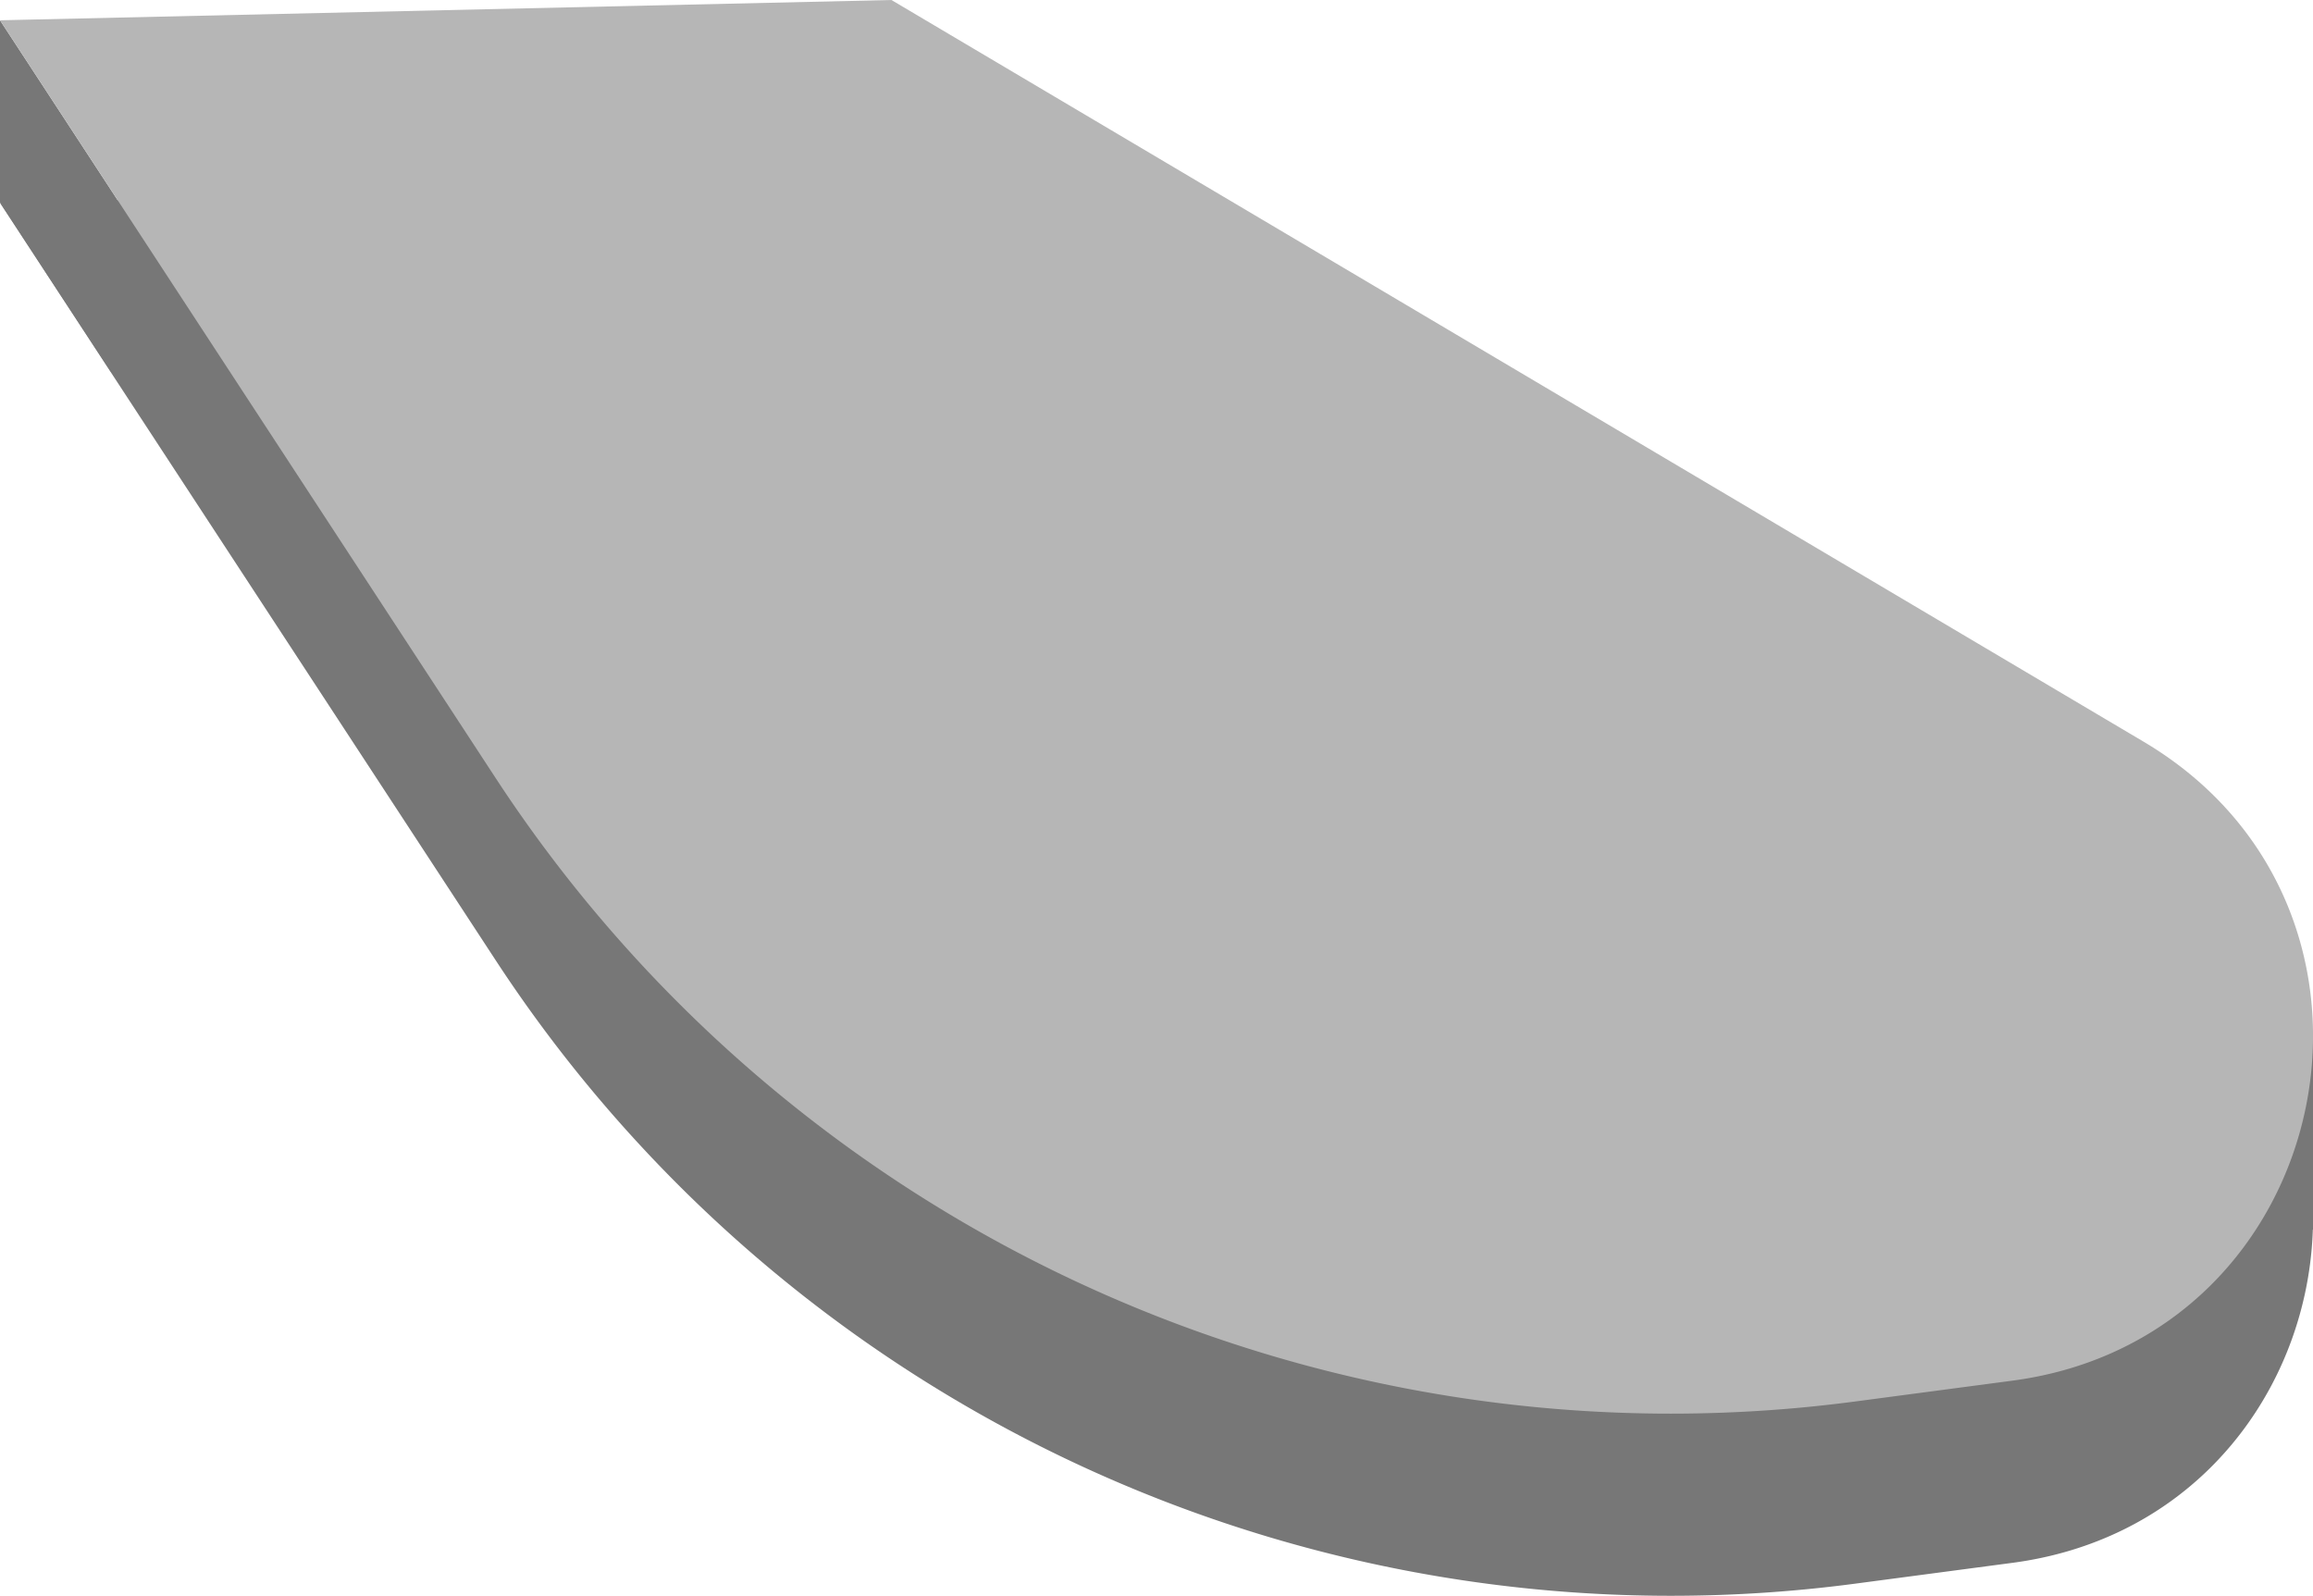 <svg xmlns="http://www.w3.org/2000/svg" viewBox="0 0 159.6 110.13"><defs><style>.cls-1{fill:#777;}.cls-2{fill:#b6b6b6;}</style></defs><title>Asset 7</title><g id="Layer_2" data-name="Layer 2"><g id="Layer_1-2" data-name="Layer 1"><path class="cls-1" d="M61.51,12.57,0,14,34.21,66.27a96.91,96.91,0,0,0,93.82,43l10.87-1.44c22.41-3,28.46-32.56,9-44.09Z"/><polygon class="cls-1" points="0 13.96 0 1.4 12.59 20.65 7.67 25.68 0 13.96"/><polygon class="cls-1" points="159.6 84.83 159.6 71.22 151.23 76.38 142.71 80.71 144.04 90.56 159.6 84.83"/><path class="cls-2" d="M61.51,0,0,1.4,34.21,53.7a96.89,96.89,0,0,0,93.82,43l10.87-1.44c22.41-3,28.46-32.56,9-44.09Z"/></g></g></svg>